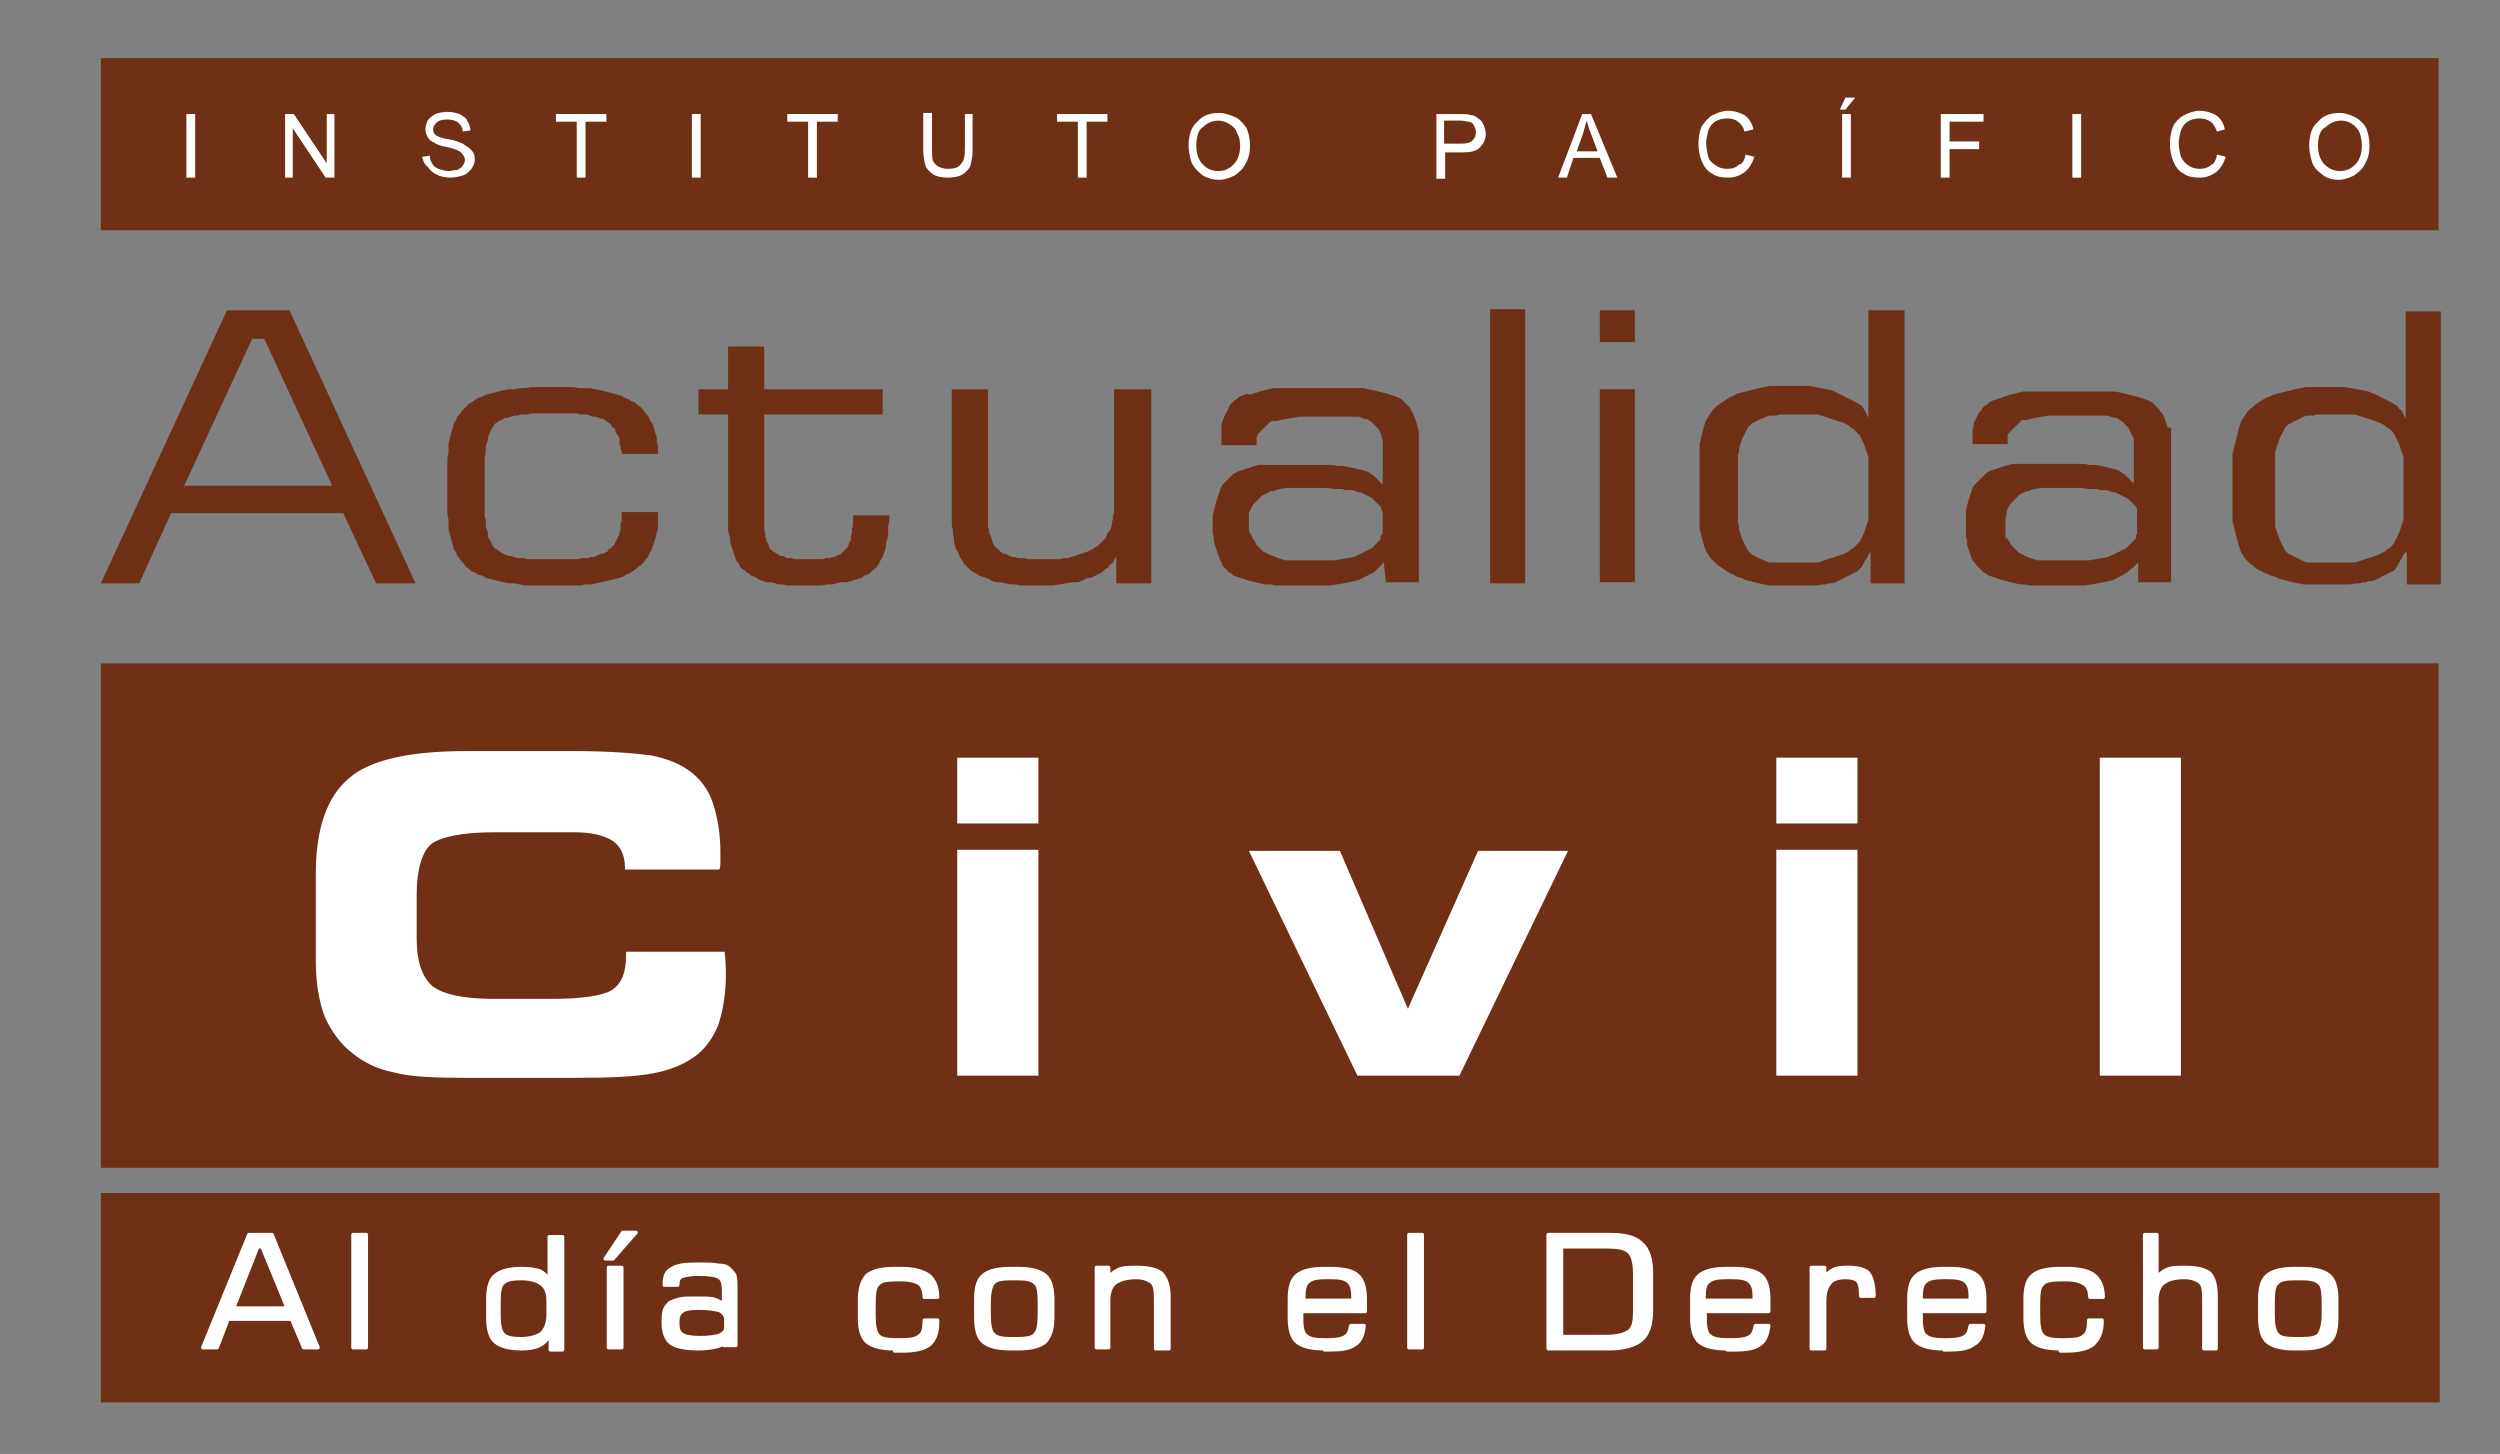 <?xml version="1.0" encoding="utf-8"?>
<!-- Generator: Adobe Illustrator 22.1.0, SVG Export Plug-In . SVG Version: 6.00 Build 0)  -->
<svg version="1.1" id="Capa_1" xmlns="http://www.w3.org/2000/svg" xmlns:xlink="http://www.w3.org/1999/xlink" x="0px" y="0px"
	 viewBox="0 0 228 132.6" style="enable-background:new 0 0 228 132.6;" xml:space="preserve">
<rect x="0" y="0" width="228" height="132.6" fill="#808080" stroke="none"/>
<style type="text/css">
	.st0{fill:#703016;}
	.st1{fill:#FFFFFF;}
	.st2{fill:#FFFFFF;stroke:#FFFFFF;stroke-width:0.33;stroke-linecap:round;stroke-linejoin:round;stroke-miterlimit:10;}
</style>
<g>
	<g>
		<g>
			<g>
				<path class="st0" d="M16.8,44.3h13.5l-6.2-13.4H23L16.8,44.3L16.8,44.3z M9.2,53.2l11.5-24.9h5.7l11.5,24.9h-3.6l-3-6.4H15.6
					l-2.9,6.4H9.2L9.2,53.2z"/>
				<polygon class="st0" points="49.7,53.4 49.1,53.4 48.5,53.4 47.9,53.4 47.4,53.3 46.9,53.2 46.4,53.2 45.9,53.1 45.5,53 
					45.1,52.9 44.7,52.8 44.3,52.7 44,52.5 43.6,52.4 43.3,52.2 43,52.1 42.8,51.9 42.5,51.7 42.3,51.4 42.1,51.2 41.9,50.9 
					41.7,50.7 41.6,50.4 41.4,50.1 41.3,49.7 41.2,49.4 41.1,49 41,48.6 40.9,48.2 40.9,47.8 40.9,47.4 40.8,46.9 40.8,46.5 
					40.8,42.3 40.8,41.8 40.9,41.3 40.9,40.9 40.9,40.5 41,40.1 41.1,39.7 41.2,39.3 41.3,39 41.4,38.6 41.6,38.3 41.7,38 
					41.9,37.8 42.1,37.5 42.3,37.3 42.5,37.1 42.8,36.8 43,36.7 43.3,36.5 43.6,36.3 43.9,36.2 44.3,36 44.7,35.9 45.1,35.8 
					45.5,35.7 45.9,35.6 46.4,35.5 46.9,35.5 47.4,35.4 47.9,35.4 48.5,35.3 49,35.3 49.7,35.3 51.2,35.3 51.7,35.3 52.3,35.3 
					52.8,35.4 53.3,35.4 53.8,35.4 54.3,35.5 54.8,35.6 55.2,35.7 55.6,35.8 56,35.9 56.3,36 56.7,36.1 57,36.3 57.3,36.4 
					57.6,36.6 57.9,36.7 58.1,36.9 58.4,37.1 58.6,37.3 58.8,37.6 59,37.8 59.2,38.1 59.3,38.4 59.5,38.6 59.6,38.9 59.7,39.3 
					59.8,39.6 59.9,39.9 59.9,40.3 60,40.6 60,41 60,41.4 56.7,41.4 56.7,41.2 56.6,40.9 56.6,40.7 56.5,40.5 56.5,40.3 56.5,40 
					56.4,39.8 56.3,39.6 56.2,39.5 56.1,39.3 56.1,39.1 55.9,39 55.8,38.9 55.7,38.7 55.6,38.6 55.4,38.5 55.3,38.4 55.1,38.3 
					55,38.2 54.8,38.2 54.6,38.1 54.3,38 54.1,38 53.8,37.9 53.5,37.8 53.3,37.8 52.9,37.8 52.6,37.7 52.3,37.7 51.9,37.7 
					51.5,37.7 51.2,37.7 49.7,37.7 49.3,37.7 48.8,37.7 48.5,37.7 48.1,37.8 47.8,37.8 47.5,37.8 47.2,37.9 46.9,37.9 46.6,38 
					46.3,38.1 46.1,38.1 45.9,38.2 45.7,38.3 45.5,38.4 45.4,38.5 45.2,38.6 45.1,38.7 45,38.9 44.9,39 44.8,39.2 44.7,39.4 
					44.6,39.6 44.5,39.9 44.5,40.1 44.4,40.4 44.3,40.7 44.3,41 44.3,41.3 44.2,41.7 44.2,42 44.2,42.5 44.2,42.9 44.2,45.9 
					44.2,46.3 44.2,46.7 44.2,47.1 44.3,47.4 44.3,47.7 44.3,48 44.4,48.3 44.5,48.6 44.5,48.9 44.6,49.1 44.7,49.3 44.8,49.5 
					44.9,49.7 45,49.9 45.1,50 45.3,50.1 45.4,50.2 45.6,50.3 45.7,50.4 45.9,50.5 46.1,50.6 46.4,50.7 46.6,50.7 46.9,50.8 
					47.2,50.9 47.5,50.9 47.8,50.9 48.1,51 48.5,51 48.8,51 49.3,51 49.7,51 51.2,51 51.6,51 51.9,51 52.3,51 52.7,51 53,50.9 
					53.3,50.9 53.6,50.9 53.9,50.8 54.1,50.8 54.4,50.7 54.6,50.6 54.8,50.5 55,50.5 55.2,50.4 55.4,50.3 55.5,50.1 55.7,50 
					55.8,49.9 55.9,49.8 56,49.7 56.1,49.5 56.2,49.3 56.3,49.1 56.4,48.9 56.5,48.7 56.5,48.5 56.6,48.3 56.6,48 56.6,47.8 
					56.7,47.5 56.7,47.3 56.7,47 56.7,46.7 60,46.7 60,47 60,47.4 60,47.8 60,48.2 59.9,48.6 59.8,49 59.7,49.3 59.6,49.6 
					59.5,49.9 59.4,50.2 59.2,50.5 59.1,50.8 58.9,51 58.7,51.3 58.5,51.5 58.2,51.7 58,51.9 57.7,52.1 57.4,52.3 57.1,52.4 
					56.8,52.6 56.5,52.7 56.1,52.8 55.7,52.9 55.3,53 54.8,53.1 54.4,53.2 53.9,53.3 53.4,53.3 52.9,53.4 52.3,53.4 51.8,53.4 
					51.2,53.4 49.7,53.4 				"/>
				<polygon class="st0" points="63.7,37.8 63.7,35.5 66.4,35.5 66.4,31.6 69.7,31.6 69.7,35.5 80.5,35.5 80.5,37.8 69.7,37.8 
					69.7,47.5 69.7,47.7 69.7,48 69.7,48.2 69.7,48.4 69.8,48.6 69.8,48.9 69.8,49 69.9,49.2 69.9,49.4 70,49.5 70.1,49.7 
					70.1,49.8 70.2,50 70.3,50.1 70.4,50.2 70.5,50.3 70.7,50.4 70.8,50.5 70.9,50.5 71,50.6 71.2,50.7 71.4,50.7 71.6,50.8 
					71.7,50.9 72,50.9 72.2,50.9 72.4,51 72.7,51 73.2,51 73.8,51 74.3,51 74.8,51 75.1,51 75.3,50.9 75.5,50.9 75.7,50.9 
					75.9,50.8 76.1,50.8 76.3,50.7 76.4,50.6 76.6,50.6 76.7,50.5 76.8,50.4 76.9,50.3 77,50.2 77.1,50.1 77.2,50 77.3,49.9 
					77.4,49.7 77.4,49.6 77.5,49.4 77.6,49.3 77.6,49.1 77.6,48.9 77.7,48.6 77.7,48.5 77.7,48.2 77.8,48 77.8,47.7 77.8,47.5 
					77.8,47 81.1,47 81.1,47.1 81.1,47.5 81,48 81,48.4 81,48.8 80.9,49.2 80.8,49.5 80.8,49.9 80.7,50.2 80.6,50.5 80.5,50.8 
					80.3,51.1 80.2,51.3 80.1,51.5 79.9,51.8 79.7,51.9 79.5,52.1 79.3,52.3 79.1,52.4 78.8,52.5 78.6,52.7 78.2,52.8 77.9,52.9 
					77.6,53 77.2,53.1 76.7,53.1 76.3,53.2 75.9,53.3 75.4,53.3 74.9,53.4 74.3,53.4 73.7,53.4 73.1,53.4 72.7,53.4 72.2,53.4 
					71.8,53.4 71.4,53.3 71,53.3 70.7,53.2 70.3,53.1 69.9,53.1 69.6,53 69.3,52.9 69,52.7 68.8,52.6 68.5,52.5 68.3,52.3 
					68.1,52.2 67.9,52 67.7,51.9 67.5,51.7 67.4,51.4 67.2,51.2 67.1,51 67,50.7 66.9,50.4 66.8,50.1 66.7,49.8 66.6,49.5 
					66.6,49.1 66.5,48.8 66.4,48.4 66.4,48 66.4,47.5 66.4,47.1 66.4,37.8 63.7,37.8 				"/>
				<polygon class="st0" points="105,35.5 105,53.2 101.8,53.2 101.8,50.8 101.7,50.9 101.6,51.1 101.5,51.3 101.4,51.4 101.2,51.5 
					101.1,51.7 101,51.8 100.8,51.9 100.6,52.1 100.5,52.2 100.3,52.3 100.1,52.4 99.9,52.5 99.7,52.6 99.5,52.7 99.3,52.7 99,52.8 
					98.8,52.9 98.6,53 98.3,53.1 97.8,53.1 97.2,53.2 96.6,53.3 96,53.4 95.3,53.4 94.6,53.4 94.1,53.4 93.5,53.4 93.1,53.4 
					92.6,53.3 92.2,53.3 91.7,53.2 91.3,53.1 90.9,53.1 90.5,53 90.2,52.8 89.9,52.7 89.6,52.6 89.3,52.5 89,52.3 88.8,52.2 
					88.5,52 88.3,51.8 88.1,51.6 87.9,51.4 87.8,51.2 87.6,50.9 87.5,50.7 87.4,50.4 87.2,50.1 87.1,49.8 87,49.4 87,49.1 
					86.9,48.7 86.9,48.3 86.8,47.9 86.8,47.5 86.8,47.1 86.8,35.5 90.1,35.5 90.1,46.6 90.1,46.9 90.1,47.2 90.1,47.5 90.1,47.8 
					90.1,48.1 90.2,48.3 90.2,48.6 90.3,48.8 90.4,49 90.5,49.3 90.5,49.4 90.6,49.6 90.7,49.8 90.8,49.9 91,50.1 91.1,50.1 
					91.2,50.3 91.4,50.4 91.5,50.5 91.7,50.5 91.9,50.6 92.1,50.7 92.3,50.8 92.6,50.8 92.8,50.9 93.1,50.9 93.4,50.9 93.7,51 
					94,51 94.4,51 94.7,51 95.1,51 95.5,51 95.9,51 96.3,51 96.7,51 97,50.9 97.4,50.9 97.7,50.8 98,50.7 98.3,50.6 98.6,50.5 
					98.9,50.4 99.2,50.3 99.4,50.2 99.6,50.1 99.9,49.9 100.1,49.8 100.3,49.6 100.5,49.4 100.6,49.3 100.8,49.1 100.9,48.9 
					101,48.6 101.2,48.4 101.3,48.2 101.4,47.9 101.4,47.6 101.5,47.4 101.5,47.1 101.6,46.8 101.6,46.5 101.6,46.1 101.6,45.8 
					101.6,35.5 105,35.5 				"/>
				<path class="st0" d="M126.1,48.7v-1.9v-0.1l-0.1-0.1l0-0.1l0-0.1l-0.1-0.2l-0.1-0.1l-0.1-0.1l-0.1-0.1l-0.1-0.1l-0.1-0.1
					l-0.1-0.1l-0.1-0.1l-0.1-0.1l-0.2-0.1l-0.2-0.1l-0.2-0.1l-0.2-0.1l-0.2-0.1l-0.2,0l-0.3-0.1l-0.3-0.1l-0.3,0l-0.3,0l-0.3-0.1
					l-0.7,0l-0.7-0.1l-0.8,0l-0.8,0l-0.8,0l-0.7,0l-0.6,0l-0.6,0.1l-0.3,0.1l-0.3,0.1l-0.2,0l-0.2,0.1l-0.2,0.1l-0.2,0.1l-0.2,0.1
					l-0.1,0.1l-0.1,0.1l-0.1,0.1l-0.1,0.1l-0.1,0.1l-0.1,0.1l-0.1,0.1l-0.1,0.1l-0.1,0.2l-0.1,0.2l-0.1,0.2l-0.1,0.2l0,0.2l0,0.2
					l0,0.2v0.2v0.2v0.3V48l0,0.2l0,0.2l0.1,0.2l0.1,0.2l0.1,0.2l0.1,0.2l0.1,0.1l0.1,0.2l0.1,0.2l0.1,0.1l0.1,0.1l0.1,0.1l0.1,0.1
					l0.1,0.1l0.1,0.1l0.2,0.1l0.2,0.1l0.2,0.1l0.3,0.1l0.2,0.1l0.3,0.1l0.3,0.1l0.3,0.1l0.3,0l0.3,0l0.3,0l0.7,0h0.8h0.7l0.7,0
					l0.7,0l0.6-0.1l0.6-0.1l0.5-0.1l0.3-0.1l0.2-0.1l0.2-0.1l0.2-0.1l0.2-0.1l0.2-0.1l0.2-0.1l0.2-0.1l0.1-0.1l0.1-0.1l0.1-0.1
					l0.1-0.1l0.1-0.1l0.1-0.1l0.1-0.1l0.1-0.1l0-0.1l0-0.2l0.1-0.1V48.7L126.1,48.7z M126.2,51.3l-0.1,0.1l-0.1,0.1l-0.1,0.1
					l-0.1,0.1l-0.1,0.1l-0.1,0.1l-0.1,0.1l-0.1,0.1l-0.1,0.1l-0.2,0.1l-0.2,0.1l-0.2,0.1l-0.2,0.1l-0.2,0.1l-0.2,0.1l-0.2,0.1
					l-0.4,0.1l-0.5,0.1l-0.5,0.1l-0.6,0.1l-0.6,0.1l-0.6,0l-0.7,0h-0.7h-0.6l-0.6,0l-0.6,0l-0.6,0l-0.5,0l-0.5-0.1l-0.5,0l-0.5-0.1
					l-0.4-0.1l-0.4-0.1l-0.4-0.1l-0.3-0.1l-0.3-0.1l-0.3-0.1l-0.3-0.1l-0.2-0.2l-0.2-0.1l-0.2-0.2l-0.2-0.2l-0.2-0.2l-0.1-0.3
					l-0.1-0.2l-0.1-0.2l-0.1-0.3l-0.1-0.3l-0.1-0.3l-0.1-0.3l-0.1-0.4l0-0.3l-0.1-0.4v-0.4l0-0.4l0-0.5V47l0.1-0.4l0.1-0.4l0.1-0.4
					l0.1-0.3l0.1-0.3l0.1-0.3l0.1-0.3l0.1-0.2l0.1-0.2l0.2-0.2l0.2-0.2l0.2-0.2l0.2-0.2l0.2-0.2l0.2-0.1l0.2-0.1l0.3-0.1l0.3-0.1
					l0.3-0.1l0.3-0.1l0.3-0.1l0.4-0.1l0.4,0l0.5,0l0.5,0l0.5,0l0.6,0l0.6,0l0.7,0h0.7l0.7,0l0.7,0l0.7,0l0.6,0.1l0.5,0l0.5,0.1
					l0.5,0.1l0.4,0.1l0.4,0.1l0.4,0.1l0.3,0.2l0.3,0.2l0.1,0.1l0.1,0.1l0.1,0.1l0.1,0.1l0.1,0.1l0.1,0.1l0.1,0.1l0.1,0.1v-3v-0.3
					l0-0.2l0-0.2l0-0.2l0-0.2l-0.1-0.2l0-0.2l-0.1-0.2l-0.1-0.2l-0.1-0.2l-0.1-0.1l-0.1-0.1l-0.1-0.1l-0.1-0.1l-0.1-0.1l-0.1-0.1
					l-0.1-0.1l-0.2-0.1l-0.2-0.1l-0.2,0l-0.2-0.1l-0.3-0.1l-0.3,0l-0.3,0l-0.3,0l-0.4,0l-0.4,0l-0.4,0l-0.9,0l-1,0l-0.7,0l-0.7,0
					l-0.6,0.1l-0.6,0.1l-0.5,0.1l-0.4,0.1l-0.2,0l-0.2,0l-0.2,0.1l-0.1,0.1l-0.1,0.1l-0.1,0.1l-0.1,0.1l-0.1,0.1l-0.1,0.1l-0.1,0.1
					l-0.1,0.1l-0.1,0.1l-0.1,0.1l-0.1,0.1l0,0.1l-0.1,0.2l0,0.1l0,0.2v0.2l0,0.2h-3.2v-0.4l0-0.3V39l0-0.3l0.1-0.3l0.1-0.3l0.1-0.2
					l0.1-0.2l0.1-0.2l0.1-0.2l0.1-0.2l0.1-0.2l0.2-0.2l0.2-0.2l0.2-0.1l0.2-0.2l0.2-0.1l0.3-0.1l0.3-0.1L114,36l0.3-0.1l0.3-0.1
					l0.3-0.1l0.4-0.1l0.4-0.1l0.4-0.1l0.4,0l0.5,0l0.5,0l0.5,0l0.5,0l0.5,0h0.5h0.9l0.8,0l0.7,0l0.7,0l0.6,0l0.6,0l0.5,0l0.5,0.1
					l0.5,0.1l0.4,0.1l0.4,0.1l0.4,0.1l0.3,0.1l0.3,0.1l0.3,0.1l0.2,0.1l0.2,0.1l0.2,0.2l0.2,0.2l0.2,0.2l0.2,0.2l0.1,0.2l0.1,0.2
					l0.1,0.2L129,38l0.1,0.3l0.1,0.3l0.1,0.4l0.1,0.4l0,0.4l0,0.5v0.5v12.3h-3L126.2,51.3L126.2,51.3z"/>
				<polygon class="st0" points="135.9,53.2 135.9,28.2 139.1,28.2 139.1,53.2 135.9,53.2 				"/>
				<path class="st0" d="M145.9,31.2v-2.9h3.2v2.9H145.9L145.9,31.2z M145.9,53.2V35.5h3.2v17.6H145.9L145.9,53.2z"/>
				<path class="st0" d="M170.4,45.8v-2.9v-0.3l0-0.3l0-0.3l0-0.3l-0.1-0.3l-0.1-0.3l-0.1-0.3l-0.1-0.3l-0.1-0.2l-0.1-0.2l-0.1-0.2
					l-0.1-0.2l-0.2-0.2l-0.2-0.2l-0.2-0.2l-0.2-0.1l-0.2-0.2l-0.2-0.1l-0.2-0.1l-0.3-0.1l-0.3-0.1l-0.3-0.1l-0.3-0.1l-0.3-0.1
					l-0.3-0.1l-0.3-0.1l-0.3-0.1l-0.4,0l-0.4,0l-0.4,0h-0.4l-0.4,0h-0.4l-0.4,0l-0.4,0l-0.3,0l-0.3,0.1l-0.3,0l-0.3,0l-0.3,0.1
					l-0.2,0.1l-0.3,0.1l-0.2,0.1l-0.2,0.1l-0.2,0.1l-0.2,0.1l-0.1,0.1l-0.1,0.1l-0.1,0.1l-0.1,0.1l-0.1,0.2l-0.1,0.2l-0.1,0.2
					l-0.1,0.2l-0.1,0.2l-0.1,0.3l-0.1,0.3l-0.1,0.3l0,0.3l-0.1,0.3l0,0.4l0,0.4l0,0.4v0.4v3v0.4l0,0.4l0,0.4l0,0.4l0.1,0.3l0,0.3
					l0.1,0.3l0.1,0.3l0.1,0.3l0.1,0.2l0.1,0.2l0.1,0.2l0.1,0.2l0.1,0.2l0.1,0.1l0.1,0.1l0.1,0.1l0.1,0.1l0.2,0.1l0.2,0.1l0.2,0.1
					l0.2,0.1l0.3,0.1l0.2,0.1l0.3,0.1l0.3,0l0.3,0l0.3,0l0.3,0h0.4l0.4,0h0.4h0.4l0.4,0l0.4,0l0.4,0l0.4,0l0.3-0.1l0.3-0.1l0.3-0.1
					l0.3-0.1l0.3-0.1l0.3-0.1l0.3-0.1l0.3-0.1l0.2-0.1l0.2-0.1l0.2-0.2l0.2-0.1l0.2-0.2l0.2-0.2l0.2-0.2l0.1-0.2l0.1-0.2l0.1-0.2
					l0.1-0.2l0.1-0.3l0.1-0.3l0.1-0.3l0.1-0.3l0-0.3l0-0.3l0-0.3V45.8L170.4,45.8z M170.5,50.4l-0.1,0.2l-0.1,0.2l-0.1,0.2l-0.1,0.1
					l-0.1,0.2l-0.1,0.2l-0.1,0.2l-0.1,0.1l-0.2,0.2l-0.1,0.1l-0.2,0.1l-0.2,0.1l-0.2,0.1l-0.2,0.1l-0.2,0.1l-0.2,0.1l-0.2,0.1
					l-0.2,0.1l-0.2,0.1l-0.2,0.1l-0.3,0.1l-0.3,0l-0.3,0.1l-0.3,0l-0.6,0.1l-0.6,0l-0.7,0h-0.7H163l-0.6,0l-0.5,0l-0.5,0l-0.5-0.1
					l-0.5-0.1l-0.4-0.1l-0.4-0.1l-0.4-0.1l-0.4-0.2l-0.4-0.1l-0.3-0.2l-0.3-0.1l-0.3-0.2l-0.3-0.2l-0.3-0.2l-0.3-0.2l-0.2-0.2
					l-0.2-0.2l-0.2-0.2l-0.2-0.3l-0.2-0.3l-0.1-0.3l-0.1-0.3l-0.1-0.3l-0.1-0.4l-0.1-0.4l-0.1-0.4l0-0.4l0-0.4l0-0.4v-0.5v-4.2v-0.5
					l0-0.4l0-0.5l0-0.4l0.1-0.4l0.1-0.4l0.1-0.4l0.1-0.4l0.1-0.3l0.1-0.3l0.2-0.3l0.2-0.3l0.2-0.3l0.2-0.2l0.2-0.2l0.3-0.2l0.3-0.2
					l0.3-0.2l0.3-0.2l0.3-0.1l0.3-0.2l0.4-0.1l0.4-0.1l0.4-0.1l0.4-0.1l0.4-0.1l0.5-0.1l0.5-0.1l0.5,0l0.5,0l0.6,0l0.6,0l0.7,0
					l0.7,0l0.6,0.1l0.5,0.1l0.5,0.1l0.5,0.1l0.2,0.1l0.2,0.1l0.2,0.1l0.2,0.1l0.2,0.1l0.2,0.1l0.2,0.1l0.2,0.1l0.2,0.1l0.2,0.1
					l0.2,0.1l0.2,0.1l0.1,0.1l0.2,0.1l0.1,0.2l0.1,0.1l0.1,0.2l0.1,0.2l0.1,0.2l0.1,0.2v-9.8h3.3v24.9h-3.1V50.4L170.5,50.4z"/>
				<path class="st0" d="M194.9,48.7v-1.9l0-0.1v-0.1l0-0.1l0-0.1l-0.1-0.2l-0.1-0.1l-0.1-0.1l-0.1-0.1l-0.1-0.1l-0.1-0.1l-0.1-0.1
					l-0.1-0.1l-0.2-0.1l-0.2-0.1l-0.2-0.1l-0.2-0.1l-0.2-0.1l-0.2-0.1l-0.2,0l-0.3-0.1l-0.3-0.1l-0.3,0l-0.3,0l-0.3-0.1l-0.7,0
					l-0.7-0.1l-0.8,0l-0.8,0l-0.8,0l-0.7,0l-0.6,0l-0.6,0.1l-0.3,0.1l-0.2,0.1l-0.2,0l-0.2,0.1l-0.2,0.1l-0.2,0.1l-0.1,0.1l-0.1,0.1
					l-0.1,0.1l-0.1,0.1l-0.1,0.1l-0.1,0.1l-0.1,0.1l-0.1,0.1l-0.1,0.1l-0.1,0.2l-0.1,0.2l-0.1,0.2l0,0.2l0,0.2l-0.1,0.2v0.2l0,0.2
					v0.2v0.3l0,0.3l0,0.2l0,0.2l0,0.2l0,0.2L183,49l0.1,0.2l0.1,0.1l0.1,0.2l0.1,0.2l0.1,0.1l0.1,0.1l0.1,0.1l0.1,0.1l0.1,0.1
					l0.1,0.1l0.1,0.1l0.2,0.1l0.2,0.1l0.2,0.1l0.2,0.1l0.3,0.1l0.3,0.1l0.3,0.1l0.3,0l0.3,0l0.4,0l0.7,0h0.8h0.8l0.7,0l0.7,0
					l0.6-0.1l0.6-0.1l0.5-0.1l0.2-0.1l0.3-0.1l0.2-0.1l0.2-0.1l0.2-0.1l0.2-0.1l0.2-0.1l0.2-0.1l0.1-0.1l0.1-0.1l0.1-0.1l0.1-0.1
					l0.1-0.1l0.1-0.1l0.1-0.1l0.1-0.1l0.1-0.1l0-0.2v-0.1L194.9,48.7L194.9,48.7z M195,51.3l-0.1,0.1l-0.1,0.1l-0.1,0.1l-0.1,0.1
					l-0.1,0.1l-0.2,0.1l-0.1,0.1l-0.1,0.1l-0.1,0.1l-0.2,0.1l-0.1,0.1l-0.2,0.1l-0.2,0.1l-0.2,0.1l-0.2,0.1l-0.2,0.1l-0.4,0.1
					l-0.5,0.1l-0.5,0.1l-0.6,0.1l-0.6,0.1l-0.6,0l-0.7,0h-0.7h-0.6l-0.6,0l-0.6,0l-0.6,0l-0.5,0l-0.5-0.1l-0.4,0l-0.5-0.1l-0.4-0.1
					l-0.4-0.1l-0.4-0.1l-0.3-0.1l-0.3-0.1l-0.3-0.1l-0.3-0.1l-0.3-0.2l-0.2-0.1l-0.2-0.2l-0.2-0.2l-0.2-0.2l-0.2-0.3l-0.2-0.2
					l-0.1-0.2l-0.1-0.3l-0.1-0.3l-0.1-0.3l-0.1-0.3l0-0.4l-0.1-0.3l0-0.4l0-0.4v-0.4v-0.5l0-0.4l0-0.4l0.1-0.4l0.1-0.4l0.1-0.3
					l0.1-0.3l0.1-0.3l0.1-0.3l0.1-0.2l0.2-0.2l0.2-0.2l0.2-0.2l0.2-0.2l0.2-0.2l0.2-0.2l0.2-0.1l0.2-0.1l0.3-0.1l0.3-0.1l0.3-0.1
					l0.3-0.1l0.4-0.1l0.4-0.1l0.4,0l0.4,0l0.5,0l0.5,0l0.6,0l0.6,0l0.7,0h0.7l0.7,0l0.7,0l0.6,0l0.6,0.1l0.5,0l0.5,0.1l0.5,0.1
					l0.4,0.1l0.4,0.1l0.3,0.1l0.3,0.2l0.3,0.2l0.1,0.1l0.1,0.1l0.1,0.1l0.1,0.1l0.1,0.1l0.1,0.1l0.1,0.1l0.1,0.1v-3v-0.3l0-0.2
					l0-0.2l0-0.2l0-0.2l-0.1-0.2l-0.1-0.2l-0.1-0.2l-0.1-0.2l-0.1-0.2l-0.1-0.1l-0.1-0.1l-0.1-0.1l-0.1-0.1l-0.1-0.1l-0.1-0.1
					l-0.2-0.1l-0.1-0.1l-0.2-0.1l-0.2,0l-0.3-0.1l-0.3-0.1l-0.3,0l-0.3,0l-0.3,0l-0.4,0l-0.4,0l-0.4,0l-0.9,0l-1,0l-0.7,0l-0.7,0
					l-0.6,0.1l-0.5,0.1l-0.5,0.1l-0.4,0.1l-0.2,0l-0.2,0l-0.1,0.1l-0.1,0.1l-0.1,0.1l-0.1,0.1l-0.1,0.1l-0.1,0.1l-0.1,0.1l-0.1,0.1
					l-0.1,0.1l-0.1,0.1l-0.1,0.1l-0.1,0.1l-0.1,0.1l0,0.2l0,0.1l0,0.2l0,0.2l0,0.2h-3.2v-0.4v-0.3l0-0.3l0-0.3l0.1-0.3l0-0.3
					l0.1-0.2l0.1-0.2l0.1-0.2l0.1-0.2l0.1-0.2l0.2-0.2l0.1-0.2l0.2-0.2l0.2-0.1l0.2-0.2l0.2-0.1l0.2-0.1l0.3-0.1l0.3-0.1l0.3-0.1
					l0.3-0.1l0.3-0.1l0.4-0.1l0.4-0.1l0.4-0.1l0.4,0l0.5,0l0.5,0l0.5,0l0.5,0l0.5,0h0.6h0.9l0.8,0l0.7,0l0.7,0l0.6,0l0.6,0l0.6,0
					l0.5,0.1l0.4,0.1l0.4,0.1l0.4,0.1l0.4,0.1l0.3,0.1l0.3,0.1l0.3,0.1l0.2,0.1l0.2,0.1l0.2,0.2l0.2,0.2l0.2,0.2l0.1,0.2l0.2,0.2
					l0.1,0.2l0.1,0.2l0.1,0.3l0.1,0.3l0.1,0.3L198,39l0,0.4l0,0.4l0,0.5l0,0.5v12.3h-3L195,51.3L195,51.3z"/>
				<path class="st0" d="M219.2,45.8v-2.9l0-0.3l0-0.3l0-0.3l0-0.3l-0.1-0.3l-0.1-0.3l-0.1-0.3l-0.1-0.3l-0.1-0.2l-0.1-0.2l-0.1-0.2
					l-0.1-0.2l-0.1-0.2l-0.2-0.2l-0.2-0.2l-0.2-0.1l-0.2-0.2l-0.2-0.1l-0.2-0.1l-0.2-0.1l-0.3-0.1l-0.3-0.1l-0.3-0.1l-0.3-0.1
					l-0.3-0.1l-0.3-0.1l-0.4-0.1l-0.4,0l-0.4,0l-0.4,0h-0.4l-0.4,0h-0.4l-0.4,0l-0.3,0l-0.3,0l-0.3,0.1l-0.3,0l-0.3,0l-0.3,0.1
					l-0.2,0.1l-0.2,0.1l-0.2,0.1l-0.2,0.1l-0.2,0.1l-0.2,0.1l-0.2,0.1l-0.1,0.1l-0.1,0.1l-0.1,0.1l-0.1,0.2l-0.1,0.2l-0.1,0.2
					l-0.1,0.2l-0.1,0.2l-0.1,0.3l-0.1,0.3l-0.1,0.3l-0.1,0.3l0,0.3l0,0.4l0,0.4l0,0.4v0.4v3v0.4l0,0.4l0,0.4l0,0.4l0,0.3l0.1,0.3
					l0.1,0.3l0.1,0.3l0.1,0.3l0.1,0.2l0.1,0.2l0.1,0.2l0.1,0.2l0.1,0.2l0.1,0.1l0.1,0.1l0.1,0.1l0.2,0.1l0.2,0.1l0.2,0.1l0.2,0.1
					l0.2,0.1l0.2,0.1l0.2,0.1l0.3,0.1l0.3,0l0.3,0l0.3,0l0.3,0h0.3l0.4,0h0.4h0.4l0.4,0l0.4,0l0.4,0l0.4,0l0.4-0.1l0.3-0.1l0.3-0.1
					l0.3-0.1l0.3-0.1l0.3-0.1l0.3-0.1l0.2-0.1l0.2-0.1l0.2-0.1l0.2-0.2l0.2-0.1l0.2-0.2l0.2-0.2l0.1-0.2l0.1-0.2l0.1-0.2l0.1-0.2
					l0.1-0.2l0.1-0.3l0.1-0.3l0.1-0.3l0.1-0.3l0-0.3l0-0.3l0-0.3L219.2,45.8L219.2,45.8z M219.3,50.4l-0.1,0.2l-0.1,0.2L219,51
					l-0.1,0.1l-0.1,0.2l-0.1,0.2l-0.1,0.2l-0.1,0.1l-0.1,0.2l-0.2,0.1l-0.2,0.1l-0.2,0.1l-0.2,0.1l-0.2,0.1l-0.2,0.1l-0.2,0.1
					l-0.2,0.1l-0.2,0.1l-0.3,0.1L216,53l-0.2,0.1l-0.3,0l-0.3,0.1l-0.3,0l-0.6,0.1l-0.6,0l-0.7,0h-0.7h-0.6l-0.6,0l-0.5,0l-0.5,0
					l-0.5-0.1l-0.5-0.1l-0.4-0.1l-0.4-0.1l-0.4-0.1l-0.4-0.2l-0.4-0.1l-0.4-0.2l-0.3-0.1l-0.3-0.2L206,52l-0.3-0.2l-0.2-0.2
					l-0.3-0.2l-0.2-0.2l-0.2-0.2l-0.2-0.3l-0.2-0.3l-0.1-0.3l-0.1-0.3l-0.1-0.3l-0.1-0.4l-0.1-0.4l-0.1-0.4l-0.1-0.4l-0.1-0.4l0-0.4
					v-0.5v-4.2v-0.5l0-0.4l0.1-0.5l0.1-0.4l0.1-0.4l0.1-0.4l0.1-0.4l0.1-0.4l0.1-0.3l0.1-0.3l0.2-0.3l0.2-0.3l0.2-0.3l0.2-0.2
					l0.3-0.2l0.2-0.2l0.3-0.2l0.3-0.2l0.3-0.2l0.3-0.1l0.4-0.2l0.4-0.1l0.4-0.1l0.4-0.1l0.4-0.1l0.4-0.1l0.5-0.1l0.5-0.1l0.5,0
					l0.5,0l0.6,0l0.6,0l0.7,0l0.6,0l0.6,0.1l0.6,0.1l0.5,0.1l0.5,0.1l0.2,0.1l0.3,0.1l0.2,0.1l0.2,0.1l0.2,0.1l0.2,0.1l0.2,0.1
					l0.2,0.1l0.2,0.1l0.2,0.1l0.2,0.1l0.1,0.1l0.2,0.1l0.1,0.1l0.1,0.2l0.2,0.1l0.1,0.2l0.1,0.2l0.1,0.2l0.1,0.2v-9.8h3.2v24.9h-3.1
					V50.4L219.3,50.4z"/>
			</g>
			<rect x="9.2" y="60.5" class="st0" width="213.2" height="46"/>
			<rect x="9.2" y="5.3" class="st0" width="213.2" height="15.7"/>
			<g>
				<path class="st1" d="M17,16.2v-5.8h0.8v5.8H17z"/>
				<path class="st1" d="M26,16.2v-5.8h0.8l3,4.5v-4.5h0.7v5.8h-0.8l-3-4.5v4.5H26z"/>
				<path class="st1" d="M38.5,14.3l0.7-0.1c0,0.3,0.1,0.5,0.2,0.7c0.1,0.2,0.3,0.4,0.6,0.5c0.3,0.1,0.6,0.2,0.9,0.2
					c0.3,0,0.5-0.1,0.8-0.1c0.2-0.1,0.4-0.2,0.5-0.4c0.1-0.1,0.2-0.3,0.2-0.5c0-0.2-0.1-0.4-0.2-0.5c-0.1-0.2-0.3-0.3-0.5-0.4
					c-0.2-0.1-0.5-0.2-1-0.3c-0.5-0.1-0.9-0.2-1.1-0.4c-0.3-0.1-0.5-0.3-0.6-0.5c-0.1-0.2-0.2-0.4-0.2-0.7c0-0.3,0.1-0.6,0.2-0.8
					c0.1-0.2,0.4-0.4,0.7-0.6c0.3-0.1,0.7-0.2,1.1-0.2c0.4,0,0.8,0.1,1.1,0.2c0.3,0.2,0.6,0.3,0.7,0.6c0.2,0.3,0.3,0.6,0.3,0.9
					l-0.7,0.1c0-0.4-0.2-0.6-0.4-0.8c-0.2-0.2-0.6-0.3-1-0.3c-0.5,0-0.8,0.1-1,0.3c-0.2,0.2-0.3,0.4-0.3,0.6c0,0.2,0.1,0.4,0.2,0.5
					c0.1,0.1,0.5,0.3,1.2,0.4c0.6,0.1,1.1,0.3,1.3,0.4c0.3,0.2,0.6,0.4,0.8,0.6c0.2,0.2,0.3,0.5,0.3,0.8c0,0.3-0.1,0.6-0.3,0.9
					c-0.2,0.2-0.4,0.5-0.8,0.6c-0.3,0.1-0.7,0.2-1.1,0.2c-0.5,0-1-0.1-1.3-0.3c-0.3-0.1-0.6-0.4-0.8-0.7
					C38.7,15,38.6,14.7,38.5,14.3z"/>
				<path class="st1" d="M52.6,16.2v-5.1h-1.9v-0.7h4.6v0.7h-1.9v5.1H52.6z"/>
				<path class="st1" d="M63.1,16.2v-5.8h0.8v5.8H63.1z"/>
				<path class="st1" d="M73.7,16.2v-5.1h-1.9v-0.7h4.6v0.7h-1.9v5.1H73.7z"/>
				<path class="st1" d="M87.9,10.4h0.8v3.3c0,0.6-0.1,1-0.2,1.4c-0.1,0.3-0.4,0.6-0.7,0.8c-0.3,0.2-0.8,0.3-1.4,0.3
					c-0.5,0-1-0.1-1.3-0.3c-0.3-0.2-0.6-0.5-0.7-0.8c-0.1-0.4-0.2-0.8-0.2-1.5v-3.3h0.8v3.3c0,0.5,0,0.9,0.1,1.1
					c0.1,0.2,0.3,0.4,0.5,0.5c0.2,0.1,0.5,0.2,0.8,0.2c0.6,0,1-0.1,1.2-0.4c0.3-0.3,0.4-0.7,0.4-1.5V10.4z"/>
				<path class="st1" d="M98.3,16.2v-5.1h-1.9v-0.7h4.6v0.7h-1.9v5.1H98.3z"/>
				<path class="st1" d="M108.4,13.3c0-0.9,0.2-1.7,0.8-2.2c0.5-0.6,1.2-0.8,2-0.8c0.5,0,1,0.2,1.5,0.4c0.4,0.2,0.7,0.6,1,1
					c0.2,0.5,0.3,1,0.3,1.6c0,0.6-0.1,1.1-0.4,1.6c-0.2,0.5-0.6,0.8-1,1.1c-0.4,0.2-0.9,0.4-1.4,0.4c-0.5,0-1-0.1-1.5-0.4
					c-0.4-0.3-0.7-0.6-1-1.1C108.5,14.3,108.4,13.8,108.4,13.3z M109.1,13.3c0,0.7,0.2,1.3,0.6,1.7c0.4,0.4,0.8,0.6,1.4,0.6
					c0.6,0,1-0.2,1.4-0.6c0.4-0.4,0.6-1,0.6-1.7c0-0.5-0.1-0.9-0.3-1.2c-0.1-0.4-0.4-0.6-0.7-0.8c-0.3-0.2-0.7-0.3-1-0.3
					c-0.5,0-1,0.2-1.4,0.6C109.3,11.8,109.1,12.5,109.1,13.3z"/>
				<path class="st1" d="M131,16.2v-5.8h2.2c0.4,0,0.7,0,0.9,0.1c0.3,0,0.5,0.1,0.7,0.3c0.2,0.1,0.4,0.3,0.5,0.6
					c0.1,0.2,0.2,0.5,0.2,0.8c0,0.5-0.2,0.9-0.5,1.2c-0.3,0.4-0.9,0.5-1.7,0.5h-1.5v2.4H131z M131.8,13.1h1.5c0.5,0,0.8-0.1,1-0.3
					c0.2-0.2,0.3-0.4,0.3-0.8c0-0.2-0.1-0.4-0.2-0.6c-0.1-0.2-0.3-0.3-0.5-0.3c-0.1,0-0.4-0.1-0.7-0.1h-1.5V13.1z"/>
				<path class="st1" d="M142.1,16.2l2.2-5.8h0.8l2.4,5.8h-0.9l-0.7-1.8h-2.4l-0.6,1.8H142.1z M143.8,13.8h1.9l-0.6-1.6
					c-0.2-0.5-0.3-0.9-0.4-1.2c-0.1,0.4-0.2,0.7-0.3,1.1L143.8,13.8z"/>
				<path class="st1" d="M159.2,14.1l0.8,0.2c-0.2,0.6-0.5,1.1-0.9,1.4c-0.4,0.3-0.9,0.5-1.5,0.5c-0.6,0-1.1-0.1-1.5-0.4
					c-0.4-0.2-0.7-0.6-0.9-1.1c-0.2-0.5-0.3-1-0.3-1.6c0-0.6,0.1-1.1,0.3-1.6c0.3-0.4,0.6-0.8,1-1c0.4-0.2,0.9-0.4,1.4-0.4
					c0.6,0,1.1,0.2,1.5,0.4c0.4,0.3,0.7,0.7,0.8,1.3l-0.8,0.2c-0.1-0.4-0.3-0.7-0.6-0.9c-0.2-0.2-0.6-0.3-1-0.3
					c-0.4,0-0.8,0.1-1.1,0.3c-0.3,0.2-0.5,0.5-0.6,0.8c-0.1,0.4-0.2,0.8-0.2,1.1c0,0.5,0.1,0.9,0.2,1.3c0.1,0.4,0.4,0.6,0.7,0.8
					c0.3,0.2,0.6,0.3,1,0.3c0.5,0,0.8-0.1,1.1-0.4C158.9,15,159.1,14.6,159.2,14.1z"/>
				<path class="st1" d="M167.8,10l0.5-1.1h0.9l-0.9,1.1H167.8z M168,16.2v-5.8h0.8v5.8H168z"/>
				<path class="st1" d="M177,16.2v-5.8h3.9v0.7h-3.1v1.8h2.7v0.7h-2.7v2.6H177z"/>
				<path class="st1" d="M189,16.2v-5.8h0.8v5.8H189z"/>
				<path class="st1" d="M202.2,14.1l0.8,0.2c-0.2,0.6-0.5,1.1-0.9,1.4c-0.4,0.3-0.9,0.5-1.5,0.5c-0.6,0-1.1-0.1-1.5-0.4
					c-0.4-0.2-0.7-0.6-0.9-1.1c-0.2-0.5-0.3-1-0.3-1.6c0-0.6,0.1-1.1,0.3-1.6c0.2-0.4,0.6-0.8,1-1c0.4-0.2,0.9-0.4,1.4-0.4
					c0.6,0,1.1,0.2,1.5,0.4c0.4,0.3,0.7,0.7,0.8,1.3l-0.7,0.2c-0.2-0.4-0.3-0.7-0.6-0.9c-0.3-0.2-0.6-0.3-1-0.3
					c-0.4,0-0.8,0.1-1.1,0.3c-0.3,0.2-0.5,0.5-0.6,0.8c-0.1,0.4-0.2,0.8-0.2,1.1c0,0.5,0.1,0.9,0.2,1.3c0.2,0.4,0.4,0.6,0.7,0.8
					c0.3,0.2,0.6,0.3,1,0.3c0.4,0,0.8-0.1,1.1-0.4C201.9,15,202.1,14.6,202.2,14.1z"/>
				<path class="st1" d="M210.6,13.3c0-0.9,0.2-1.7,0.8-2.2c0.5-0.6,1.2-0.8,2-0.8c0.5,0,1,0.2,1.4,0.4c0.4,0.2,0.8,0.6,1,1
					c0.2,0.5,0.3,1,0.3,1.6c0,0.6-0.1,1.1-0.4,1.6c-0.2,0.5-0.6,0.8-1,1.1c-0.4,0.2-0.9,0.4-1.4,0.4c-0.5,0-1-0.1-1.4-0.4
					c-0.4-0.3-0.8-0.6-1-1.1C210.7,14.3,210.6,13.8,210.6,13.3z M211.4,13.3c0,0.7,0.2,1.3,0.6,1.7c0.4,0.4,0.9,0.6,1.4,0.6
					c0.6,0,1-0.2,1.4-0.6c0.4-0.4,0.6-1,0.6-1.7c0-0.5-0.1-0.9-0.2-1.2c-0.2-0.4-0.4-0.6-0.7-0.8c-0.3-0.2-0.6-0.3-1-0.3
					c-0.5,0-1,0.2-1.4,0.6C211.6,11.8,211.4,12.5,211.4,13.3z"/>
			</g>
			<g>
				<path class="st1" d="M57,79.5v-0.3c0-1.2-0.4-2-1.1-2.5c-0.8-0.5-1.9-0.8-3.6-0.8h-7.1c-3,0-5,0.4-5.9,1.1
					c-0.8,0.7-1.3,2.3-1.3,4.6v4c0,2.1,0.5,3.5,1.4,4.3c1,0.8,2.9,1.2,5.7,1.2h5.2c2.8,0,4.7-0.3,5.5-0.8c0.9-0.6,1.3-1.6,1.3-3.2
					v-0.3h9c0,0,0,0.1,0,0.2c0.1,0.8,0.1,1.5,0.1,1.9c0,1.8-0.3,3.4-0.7,4.6c-0.5,1.2-1.2,2.2-2.2,2.9c-1,0.7-2.2,1.2-3.8,1.5
					c-1.6,0.3-3.9,0.4-7,0.4h-9.9c-3,0-5.3-0.1-6.7-0.5c-1.5-0.3-2.7-0.9-3.7-1.7c-1.2-0.9-2-2.1-2.6-3.4c-0.5-1.4-0.8-3-0.8-5.1
					v-7.9c0-4.1,1-7,3-8.7c1.9-1.7,5.6-2.5,10.7-2.5h9.9c3.2,0,5.5,0.2,7,0.4c1.5,0.3,2.7,0.8,3.6,1.5c0.9,0.7,1.6,1.6,2,2.8
					c0.4,1.2,0.7,2.7,0.7,4.5c0,0.4,0,0.8,0,1c0,0.2,0,0.4-0.1,0.6H57z"/>
				<path class="st1" d="M94.7,75.1h-7.4v-6h7.4V75.1z M94.7,98.1h-7.4V77.5h7.4V98.1z"/>
				<path class="st1" d="M133.1,98.1h-9.3l-9.9-20.5h8.3l6.2,14.4l6.4-14.4h8.2L133.1,98.1z"/>
				<path class="st1" d="M169.4,75.1H162v-6h7.4V75.1z M169.4,98.1H162V77.5h7.4V98.1z"/>
				<path class="st1" d="M198.9,98.1h-7.4v-29h7.4V98.1z"/>
			</g>
		</g>
		<rect x="9.2" y="108.8" class="st0" width="213.3" height="19.1"/>
		<g>
			<g>
				<path class="st2" d="M18.5,122.9l4.2-10.3h2.1l4.2,10.3h-1.3l-1.1-2.6h-5.8l-1,2.6H18.5z M21.3,119.3h4.9l-2.3-5.6h-0.4
					L21.3,119.3z"/>
				<path class="st2" d="M32.2,122.9v-10.3h1.2v10.3H32.2z"/>
				<path class="st2" d="M50.1,121.8c-0.2,0.4-0.5,0.7-0.9,0.9c-0.4,0.2-1,0.3-1.6,0.3c-1.1,0-1.9-0.2-2.4-0.6
					c-0.5-0.4-0.7-1.2-0.7-2.2v-1.7c0-1.1,0.2-1.8,0.7-2.2c0.5-0.4,1.3-0.6,2.4-0.6c0.7,0,1.2,0.1,1.6,0.2c0.4,0.2,0.7,0.5,0.9,0.9
					v-4h1.2v10.3h-1.1V121.8z M50,119.9v-1.2c0-0.8-0.2-1.3-0.6-1.6c-0.4-0.3-1-0.5-1.9-0.5c-0.8,0-1.3,0.1-1.6,0.4
					c-0.3,0.2-0.4,0.8-0.4,1.7v1.2c0,0.9,0.1,1.5,0.4,1.8c0.3,0.3,0.8,0.4,1.6,0.4c0.8,0,1.5-0.2,1.9-0.5
					C49.8,121.2,50,120.6,50,119.9z"/>
				<path class="st2" d="M55.9,114.8h-0.7l1.6-2.4h1.2L55.9,114.8z M55.5,122.9v-7.3h1.2v7.3H55.5z"/>
				<path class="st2" d="M66.3,122.2c-0.2,0.3-0.5,0.5-0.9,0.6c-0.4,0.1-1,0.2-1.7,0.2c-1.2,0-2.1-0.2-2.5-0.5
					c-0.4-0.3-0.7-0.9-0.7-1.8c0-0.5,0-0.9,0.1-1.2c0.1-0.3,0.3-0.5,0.5-0.7c0.2-0.1,0.5-0.2,0.8-0.3c0.4-0.1,0.9-0.1,1.6-0.1
					c0.7,0,1.3,0,1.6,0.1c0.4,0.1,0.7,0.3,0.9,0.5v-1.3c0-0.6-0.1-1-0.4-1.2c-0.3-0.2-0.9-0.3-1.9-0.3c-0.7,0-1.2,0.1-1.5,0.2
					c-0.3,0.1-0.4,0.4-0.4,0.8h-1.2v-0.2c0-0.6,0.2-1.1,0.7-1.3c0.4-0.3,1.2-0.4,2.3-0.4c0.8,0,1.5,0,1.9,0.1c0.5,0,0.8,0.1,1,0.3
					c0.2,0.2,0.4,0.4,0.5,0.6c0.1,0.3,0.1,0.7,0.1,1.3v5.1h-1.1L66.3,122.2z M66.2,121.1v-0.8c0-0.3-0.2-0.6-0.6-0.8
					c-0.4-0.1-1-0.2-1.9-0.2c-0.8,0-1.3,0.1-1.5,0.3c-0.3,0.2-0.4,0.5-0.4,1c0,0.6,0.1,0.9,0.4,1.1c0.3,0.2,0.8,0.3,1.7,0.3
					c0.8,0,1.3-0.1,1.7-0.2C66,121.6,66.2,121.4,66.2,121.1z"/>
				<path class="st2" d="M81.6,123c-1.2,0-2-0.2-2.5-0.6c-0.5-0.4-0.7-1.2-0.7-2.2v-1.7c0-1.1,0.3-1.8,0.7-2.2
					c0.5-0.4,1.3-0.6,2.5-0.6h0.6c1.1,0,1.9,0.2,2.5,0.6c0.5,0.4,0.8,1.1,0.8,2l-1.2,0c0-0.6-0.2-1-0.4-1.2
					c-0.3-0.2-0.8-0.4-1.6-0.4h-0.6c-0.8,0-1.4,0.1-1.6,0.4c-0.3,0.2-0.4,0.8-0.4,1.7v1.2c0,0.9,0.1,1.5,0.4,1.8
					c0.2,0.3,0.8,0.4,1.6,0.4h0.6c0.8,0,1.3-0.1,1.6-0.4c0.3-0.2,0.4-0.7,0.4-1.3v-0.1h1.2v0.1c0,1-0.2,1.6-0.7,2.1
					c-0.5,0.4-1.3,0.6-2.5,0.6H81.6z"/>
				<path class="st2" d="M92.2,123c-1.2,0-2-0.2-2.5-0.6c-0.5-0.4-0.7-1.2-0.7-2.2v-1.7c0-1.1,0.2-1.8,0.7-2.2
					c0.5-0.4,1.3-0.6,2.5-0.6h0.6c1.2,0,2,0.2,2.5,0.6c0.5,0.4,0.7,1.2,0.7,2.2v1.7c0,1.1-0.3,1.8-0.7,2.2c-0.5,0.4-1.3,0.6-2.5,0.6
					H92.2z M94.8,119.9v-1.2c0-0.9-0.1-1.5-0.4-1.7c-0.3-0.3-0.8-0.4-1.6-0.4h-0.6c-0.8,0-1.4,0.1-1.6,0.4c-0.2,0.2-0.4,0.8-0.4,1.7
					v1.2c0,0.9,0.1,1.5,0.4,1.8c0.3,0.3,0.8,0.4,1.6,0.4h0.6c0.8,0,1.4-0.1,1.6-0.4C94.7,121.4,94.8,120.8,94.8,119.9z"/>
				<path class="st2" d="M100,122.9v-7.3h1.1v1c0.2-0.4,0.5-0.6,0.9-0.8c0.4-0.2,1-0.2,1.7-0.2c1.1,0,1.8,0.2,2.2,0.5
					c0.4,0.4,0.7,1.1,0.7,2.1v4.8h-1.2v-4.6c0-0.8-0.1-1.3-0.4-1.5c-0.3-0.2-0.7-0.4-1.4-0.4c-0.8,0-1.5,0.2-1.9,0.5
					c-0.4,0.3-0.6,0.9-0.6,1.6v4.3H100z"/>
				<path class="st2" d="M120.8,123c-1.2,0-2-0.2-2.5-0.6c-0.5-0.4-0.7-1.2-0.7-2.2v-1.7c0-1.1,0.2-1.8,0.7-2.2
					c0.5-0.4,1.3-0.6,2.5-0.6h0.5c1.2,0,2.1,0.2,2.5,0.6c0.5,0.4,0.7,1.2,0.7,2.2v1.1h-5.8c0,0.1,0,0.2,0,0.3c0,0.1,0,0.2,0,0.4
					c0,0.7,0.1,1.3,0.4,1.5c0.3,0.3,0.8,0.4,1.6,0.4h0.5c0.7,0,1.2-0.1,1.5-0.3c0.3-0.2,0.4-0.5,0.5-1h1.2c-0.1,0.8-0.3,1.4-0.8,1.7
					c-0.5,0.4-1.3,0.5-2.4,0.5H120.8z M118.8,118.6h4.6v-0.3c0-0.7-0.1-1.1-0.4-1.4c-0.3-0.3-0.8-0.4-1.6-0.4h-0.5
					c-0.8,0-1.3,0.1-1.6,0.4c-0.3,0.2-0.4,0.7-0.4,1.4V118.6z"/>
				<path class="st2" d="M128.5,122.9v-10.3h1.2v10.3H128.5z"/>
				<path class="st2" d="M141.2,122.9v-10.3h5.5c1.4,0,2.4,0.2,3,0.8c0.6,0.5,0.9,1.4,0.9,2.7v3.4c0,1.3-0.3,2.2-0.9,2.7
					c-0.6,0.5-1.6,0.8-3,0.8H141.2z M142.4,121.9h4c1.1,0,1.8-0.2,2.2-0.5c0.4-0.3,0.5-1,0.5-1.9v-3.3c0-1-0.2-1.7-0.5-2
					c-0.4-0.4-1.1-0.5-2.2-0.5h-4V121.9z"/>
				<path class="st2" d="M157.5,123c-1.2,0-2-0.2-2.5-0.6c-0.5-0.4-0.7-1.2-0.7-2.2v-1.7c0-1.1,0.2-1.8,0.7-2.2
					c0.5-0.4,1.3-0.6,2.5-0.6h0.6c1.2,0,2,0.2,2.5,0.6c0.5,0.4,0.7,1.2,0.7,2.2v1.1h-5.8c0,0.1,0,0.2,0,0.3c0,0.1,0,0.2,0,0.4
					c0,0.7,0.1,1.3,0.4,1.5c0.3,0.3,0.8,0.4,1.6,0.4h0.6c0.7,0,1.2-0.1,1.5-0.3c0.3-0.2,0.4-0.5,0.5-1h1.2c-0.1,0.8-0.3,1.4-0.8,1.7
					c-0.5,0.4-1.3,0.5-2.4,0.5H157.5z M155.5,118.6h4.5v-0.3c0-0.7-0.1-1.1-0.4-1.4c-0.3-0.3-0.8-0.4-1.6-0.4h-0.6
					c-0.8,0-1.3,0.1-1.6,0.4c-0.3,0.2-0.4,0.7-0.4,1.4V118.6z"/>
				<path class="st2" d="M165.2,122.9v-7.3h1.2v1c0.2-0.4,0.4-0.6,0.8-0.8c0.4-0.2,0.8-0.2,1.4-0.2c0.9,0,1.5,0.2,1.8,0.5
					c0.3,0.4,0.5,1.1,0.5,2.1v0h-1.2V118c0-0.6-0.1-1-0.3-1.2c-0.2-0.2-0.6-0.3-1.1-0.3c-0.7,0-1.2,0.2-1.4,0.5
					c-0.3,0.3-0.5,0.9-0.5,1.7v4.3H165.2z"/>
				<path class="st2" d="M177.3,123c-1.2,0-2-0.2-2.5-0.6c-0.5-0.4-0.7-1.2-0.7-2.2v-1.7c0-1.1,0.2-1.8,0.7-2.2
					c0.5-0.4,1.3-0.6,2.5-0.6h0.5c1.2,0,2,0.2,2.5,0.6c0.5,0.4,0.7,1.2,0.7,2.2v1.1h-5.8c0,0.1,0,0.2,0,0.3c0,0.1,0,0.2,0,0.4
					c0,0.7,0.1,1.3,0.4,1.5c0.3,0.3,0.8,0.4,1.6,0.4h0.5c0.7,0,1.2-0.1,1.5-0.3c0.3-0.2,0.4-0.5,0.5-1h1.2c-0.1,0.8-0.3,1.4-0.9,1.7
					c-0.5,0.4-1.3,0.5-2.3,0.5H177.3z M175.2,118.6h4.5v-0.3c0-0.7-0.1-1.1-0.4-1.4c-0.3-0.3-0.8-0.4-1.6-0.4h-0.5
					c-0.8,0-1.3,0.1-1.6,0.4c-0.3,0.2-0.4,0.7-0.4,1.4V118.6z"/>
				<path class="st2" d="M187.9,123c-1.2,0-2-0.2-2.5-0.6c-0.5-0.4-0.7-1.2-0.7-2.2v-1.7c0-1.1,0.2-1.8,0.7-2.2
					c0.5-0.4,1.3-0.6,2.5-0.6h0.6c1.1,0,2,0.2,2.5,0.6c0.5,0.4,0.8,1.1,0.8,2l-1.2,0c0-0.6-0.2-1-0.5-1.2c-0.3-0.2-0.8-0.4-1.6-0.4
					h-0.6c-0.8,0-1.4,0.1-1.6,0.4c-0.3,0.2-0.4,0.8-0.4,1.7v1.2c0,0.9,0.1,1.5,0.4,1.8c0.3,0.3,0.8,0.4,1.6,0.4h0.6
					c0.8,0,1.3-0.1,1.6-0.4c0.3-0.2,0.4-0.7,0.4-1.3v-0.1h1.2v0.1c0,1-0.3,1.6-0.8,2.1c-0.5,0.4-1.3,0.6-2.5,0.6H187.9z"/>
				<path class="st2" d="M195.6,122.9v-10.3h1.1v4c0.2-0.4,0.5-0.6,0.9-0.8c0.4-0.2,1-0.2,1.7-0.2c1.1,0,1.8,0.2,2.2,0.5
					c0.4,0.4,0.6,1.1,0.6,2.1v4.8H201v-4.6c0-0.8-0.1-1.3-0.4-1.5c-0.3-0.2-0.7-0.4-1.4-0.4c-0.9,0-1.5,0.2-1.9,0.5
					c-0.4,0.3-0.6,0.9-0.6,1.6v4.3H195.6z"/>
				<path class="st2" d="M209.3,123c-1.2,0-2-0.2-2.5-0.6c-0.5-0.4-0.7-1.2-0.7-2.2v-1.7c0-1.1,0.2-1.8,0.7-2.2
					c0.5-0.4,1.3-0.6,2.5-0.6h0.6c1.2,0,2,0.2,2.5,0.6c0.5,0.4,0.7,1.2,0.7,2.2v1.7c0,1.1-0.2,1.8-0.7,2.2c-0.5,0.4-1.3,0.6-2.5,0.6
					H209.3z M211.9,119.9v-1.2c0-0.9-0.1-1.5-0.4-1.7c-0.3-0.3-0.8-0.4-1.6-0.4h-0.6c-0.8,0-1.4,0.1-1.6,0.4
					c-0.3,0.2-0.4,0.8-0.4,1.7v1.2c0,0.9,0.1,1.5,0.4,1.8c0.2,0.3,0.8,0.4,1.6,0.4h0.6c0.8,0,1.4-0.1,1.6-0.4
					C211.7,121.4,211.9,120.8,211.9,119.9z"/>
			</g>
		</g>
	</g>
</g>
</svg>
